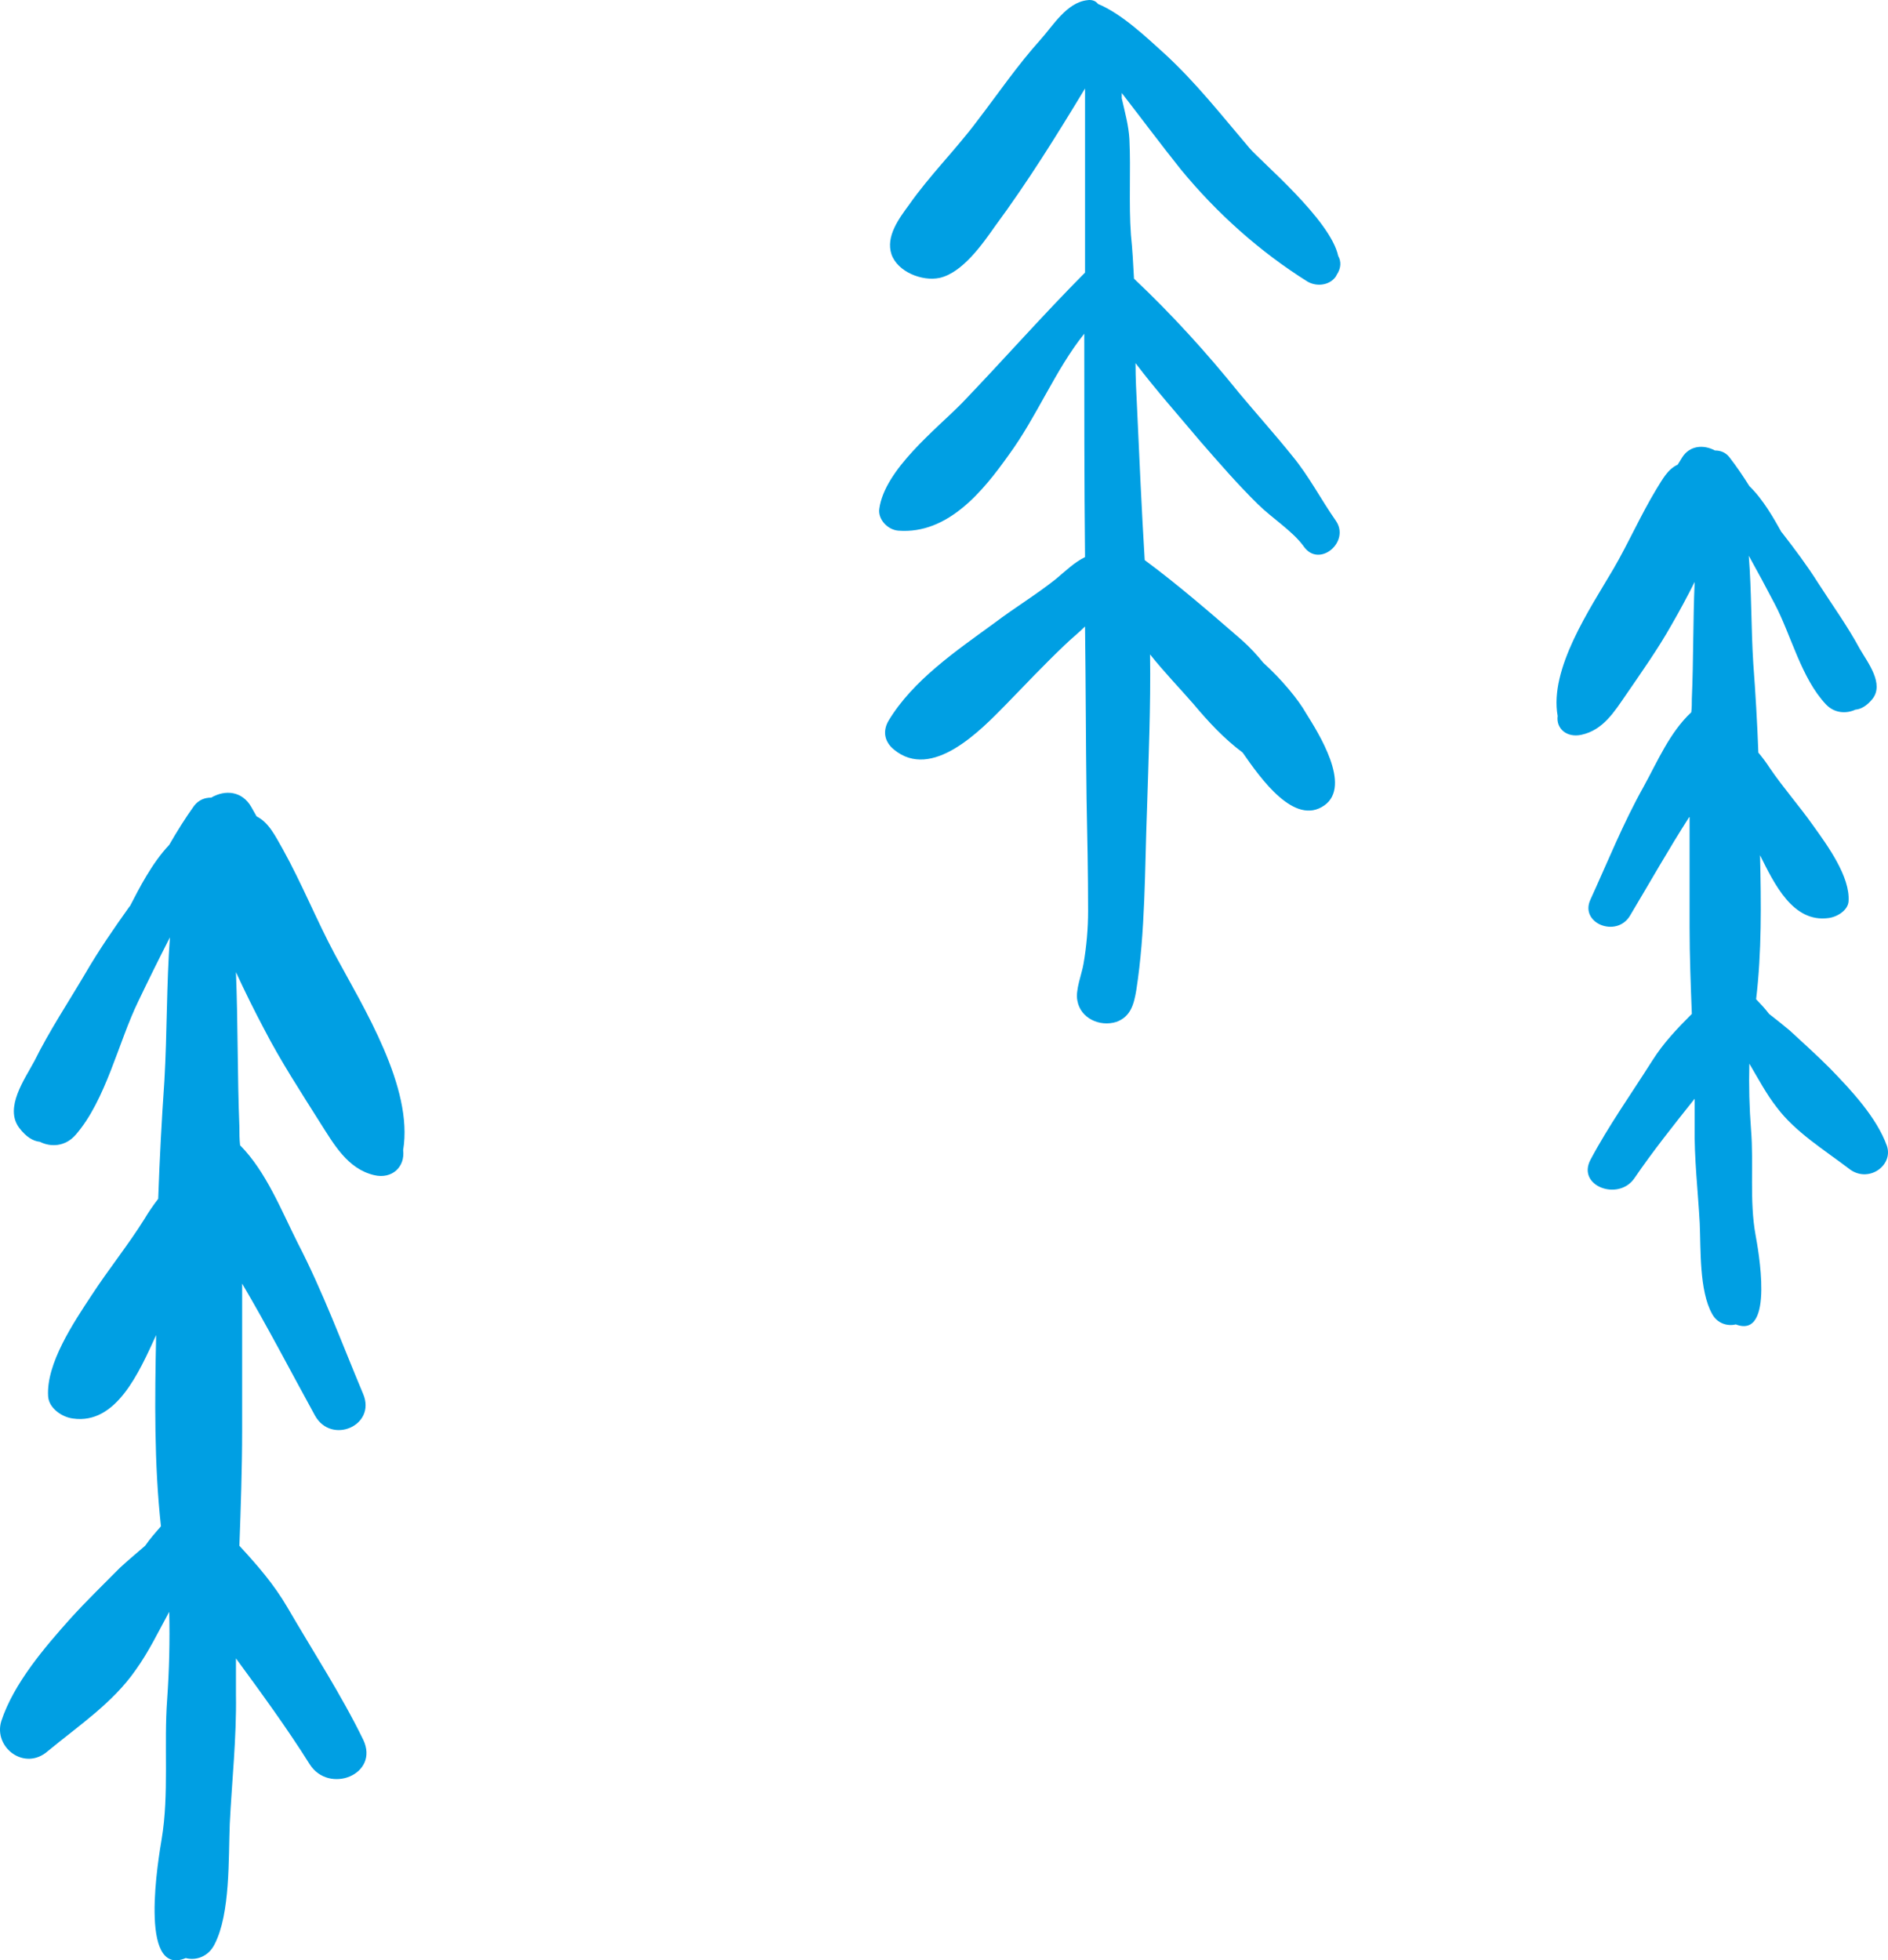 <?xml version="1.0" encoding="UTF-8"?> <svg xmlns="http://www.w3.org/2000/svg" width="131" height="136" viewBox="0 0 131 136" fill="none"> <g clip-path="url(#clip0_715_251)"> <path d="M0.093 119.396C0.952 116.791 3.101 114.283 4.915 112.257C6.013 111.051 7.158 109.941 8.304 108.783C8.829 108.301 9.45 107.77 10.07 107.24C10.405 106.757 10.787 106.323 11.168 105.889C10.691 101.548 10.739 97.062 10.834 92.624C9.641 95.229 8.065 98.846 5.058 98.412C4.294 98.316 3.387 97.689 3.339 96.869C3.196 94.602 5.106 91.755 6.347 89.874C7.54 88.041 8.877 86.401 10.023 84.568C10.309 84.086 10.643 83.603 10.977 83.169C11.073 80.419 11.216 77.718 11.407 74.969C11.598 71.64 11.55 68.312 11.789 65.032C11.025 66.527 10.309 67.974 9.593 69.47C8.209 72.316 7.349 76.319 5.249 78.731C4.533 79.551 3.53 79.6 2.766 79.214C2.289 79.165 1.812 78.876 1.334 78.249C0.284 76.85 1.716 74.872 2.384 73.618C3.435 71.496 4.724 69.566 5.917 67.54C6.872 65.9 7.874 64.453 8.973 62.909L9.02 62.861C9.641 61.655 10.548 59.87 11.741 58.616C12.267 57.7 12.839 56.783 13.46 55.915C13.794 55.481 14.224 55.336 14.653 55.336C15.656 54.757 16.802 54.902 17.422 55.963C17.566 56.204 17.661 56.397 17.804 56.638C18.664 57.072 19.093 57.989 19.618 58.906C20.955 61.317 21.958 63.826 23.247 66.238C25.252 69.952 28.689 75.451 27.973 79.792C28.116 80.95 27.209 81.818 25.968 81.529C24.106 81.095 23.151 79.358 22.196 77.863C20.86 75.74 19.475 73.618 18.329 71.399C17.661 70.145 16.993 68.794 16.372 67.444C16.515 71.013 16.468 74.631 16.611 78.201C16.611 78.635 16.611 79.021 16.659 79.455C18.473 81.288 19.523 83.989 20.669 86.256C22.435 89.681 23.724 93.203 25.204 96.724C26.111 98.895 23.008 100.245 21.862 98.219C20.191 95.18 18.568 92.045 16.802 89.054C16.802 92.431 16.802 95.856 16.802 99.232C16.802 101.885 16.706 104.587 16.611 107.24C17.852 108.59 18.998 109.893 19.953 111.533C21.719 114.572 23.676 117.563 25.204 120.698C26.35 123.11 22.817 124.509 21.48 122.386C19.905 119.878 18.139 117.466 16.372 115.054C16.372 115.874 16.372 116.694 16.372 117.563C16.42 120.553 16.086 123.592 15.942 126.535C15.847 128.899 15.99 132.758 14.892 134.88C14.463 135.748 13.603 136.038 12.887 135.845C9.545 137.244 11.025 128.754 11.216 127.596C11.741 124.461 11.36 121.084 11.598 117.9C11.741 115.874 11.789 113.848 11.741 111.822C10.978 113.221 10.309 114.62 9.402 115.874C7.827 118.142 5.44 119.733 3.339 121.47C1.716 122.917 -0.48 121.229 0.093 119.396Z" fill="#009FE3"></path> <path d="M69.979 31.581C68.228 34.041 65.787 37.078 62.338 36.816C61.595 36.763 60.905 36.031 61.011 35.298C61.382 32.575 64.938 29.801 66.742 27.968C69.608 24.985 72.368 21.843 75.286 18.912C75.286 14.671 75.286 10.379 75.286 6.138C73.323 9.384 71.306 12.63 69.024 15.719C68.175 16.923 66.795 18.912 65.203 19.278C63.983 19.54 62.285 18.86 61.86 17.655C61.435 16.399 62.391 15.143 63.081 14.2C64.513 12.159 66.318 10.379 67.804 8.389C69.29 6.452 70.563 4.568 72.208 2.736C73.057 1.793 74.013 0.17 75.445 0.013C75.764 -0.039 76.029 0.066 76.189 0.275C77.834 0.956 79.532 2.579 80.752 3.678C82.981 5.72 84.733 7.971 86.696 10.274C87.492 11.216 92.321 15.247 92.852 17.76C93.064 18.127 93.064 18.598 92.746 19.069L92.693 19.174C92.268 19.802 91.366 19.907 90.729 19.54C87.386 17.446 84.414 14.776 81.92 11.74C80.54 10.012 79.213 8.232 77.834 6.452C77.834 6.557 77.834 6.662 77.834 6.819C78.046 7.761 78.311 8.704 78.364 9.646C78.47 11.845 78.311 14.096 78.47 16.294C78.576 17.289 78.63 18.336 78.683 19.331C81.336 21.843 83.671 24.409 85.953 27.236C87.174 28.701 88.447 30.115 89.668 31.633C90.835 33.047 91.632 34.617 92.693 36.135C93.701 37.601 91.525 39.433 90.464 37.915C89.721 36.868 88.235 35.926 87.28 34.983C85.847 33.57 84.626 32.157 83.3 30.638C81.761 28.806 80.222 27.079 78.789 25.194C78.789 26.241 78.842 27.236 78.895 28.283C79.054 31.79 79.213 35.35 79.426 38.857C81.761 40.585 83.99 42.522 86.165 44.407C86.749 44.93 87.227 45.454 87.651 45.977C88.925 47.129 90.093 48.542 90.623 49.485C91.472 50.846 93.807 54.51 91.897 55.871C89.827 57.337 87.492 54.039 86.219 52.207C84.945 51.264 83.83 50.06 82.822 48.856C81.867 47.757 80.752 46.605 79.797 45.401C79.85 49.013 79.691 52.678 79.585 56.185C79.426 60.321 79.479 64.614 78.842 68.697C78.683 69.639 78.471 70.529 77.462 70.896C76.295 71.262 74.968 70.634 74.756 69.43C74.596 68.697 75.074 67.546 75.18 66.865C75.392 65.661 75.499 64.404 75.499 63.2C75.499 60.583 75.445 58.018 75.392 55.4C75.339 51.422 75.339 47.443 75.286 43.464C74.809 43.935 74.278 44.354 73.853 44.773C72.421 46.134 71.147 47.495 69.767 48.909C68.069 50.636 64.672 54.196 62.019 51.997C61.382 51.474 61.223 50.741 61.648 50.008C63.346 47.181 66.371 45.139 69.024 43.203C70.404 42.156 71.89 41.266 73.27 40.166C73.96 39.59 74.543 39.014 75.286 38.648C75.233 33.465 75.233 28.283 75.233 23.152C73.217 25.665 71.943 28.911 69.979 31.581Z" fill="#009FE3"></path> <path d="M130.924 79.496C130.22 77.534 128.459 75.645 126.973 74.119C126.073 73.211 125.134 72.375 124.196 71.504C123.765 71.14 123.257 70.741 122.748 70.341C122.474 69.978 122.161 69.651 121.849 69.324C122.24 66.055 122.201 62.676 122.122 59.334C123.1 61.296 124.391 64.02 126.856 63.693C127.481 63.62 128.225 63.148 128.264 62.531C128.381 60.823 126.816 58.68 125.799 57.263C124.821 55.883 123.726 54.648 122.787 53.267C122.553 52.904 122.279 52.541 122.005 52.214C121.927 50.143 121.809 48.109 121.653 46.038C121.496 43.532 121.536 41.025 121.34 38.555C121.966 39.681 122.553 40.771 123.139 41.897C124.274 44.04 124.978 47.055 126.699 48.872C127.286 49.489 128.107 49.526 128.733 49.235C129.124 49.199 129.516 48.981 129.907 48.508C130.767 47.455 129.594 45.965 129.046 45.021C128.186 43.423 127.129 41.969 126.151 40.444C125.369 39.209 124.548 38.119 123.648 36.956L123.609 36.92C123.1 36.012 122.357 34.668 121.379 33.723C120.949 33.033 120.479 32.343 119.971 31.689C119.697 31.362 119.345 31.253 118.993 31.253C118.171 30.817 117.233 30.926 116.724 31.725C116.607 31.907 116.529 32.052 116.411 32.234C115.707 32.561 115.355 33.251 114.925 33.941C113.829 35.758 113.008 37.647 111.952 39.463C110.309 42.26 107.492 46.401 108.079 49.671C107.962 50.543 108.705 51.197 109.722 50.979C111.248 50.652 112.03 49.344 112.812 48.218C113.908 46.619 115.042 45.021 115.981 43.35C116.529 42.405 117.076 41.388 117.585 40.371C117.467 43.059 117.506 45.784 117.389 48.472C117.389 48.799 117.389 49.09 117.35 49.417C115.864 50.797 115.003 52.831 114.064 54.539C112.617 57.118 111.561 59.77 110.348 62.422C109.605 64.056 112.147 65.074 113.086 63.548C114.455 61.259 115.785 58.898 117.233 56.646C117.233 59.189 117.233 61.768 117.233 64.311C117.233 66.309 117.311 68.343 117.389 70.341C116.372 71.358 115.433 72.339 114.651 73.574C113.204 75.863 111.6 78.115 110.348 80.476C109.409 82.293 112.304 83.346 113.399 81.748C114.69 79.859 116.137 78.043 117.585 76.226C117.585 76.844 117.585 77.461 117.585 78.115C117.546 80.367 117.819 82.656 117.937 84.872C118.015 86.652 117.898 89.558 118.797 91.157C119.149 91.811 119.854 92.028 120.44 91.883C123.179 92.937 121.966 86.543 121.809 85.671C121.379 83.31 121.692 80.767 121.496 78.369C121.379 76.844 121.34 75.318 121.379 73.792C122.005 74.846 122.553 75.899 123.296 76.844C124.587 78.551 126.543 79.75 128.264 81.058C129.594 82.147 131.393 80.876 130.924 79.496Z" fill="#009FE3"></path> </g> <defs> <clipPath id="clip0_715_251"> <rect width="131" height="136" fill="white"></rect> </clipPath> </defs> </svg> 